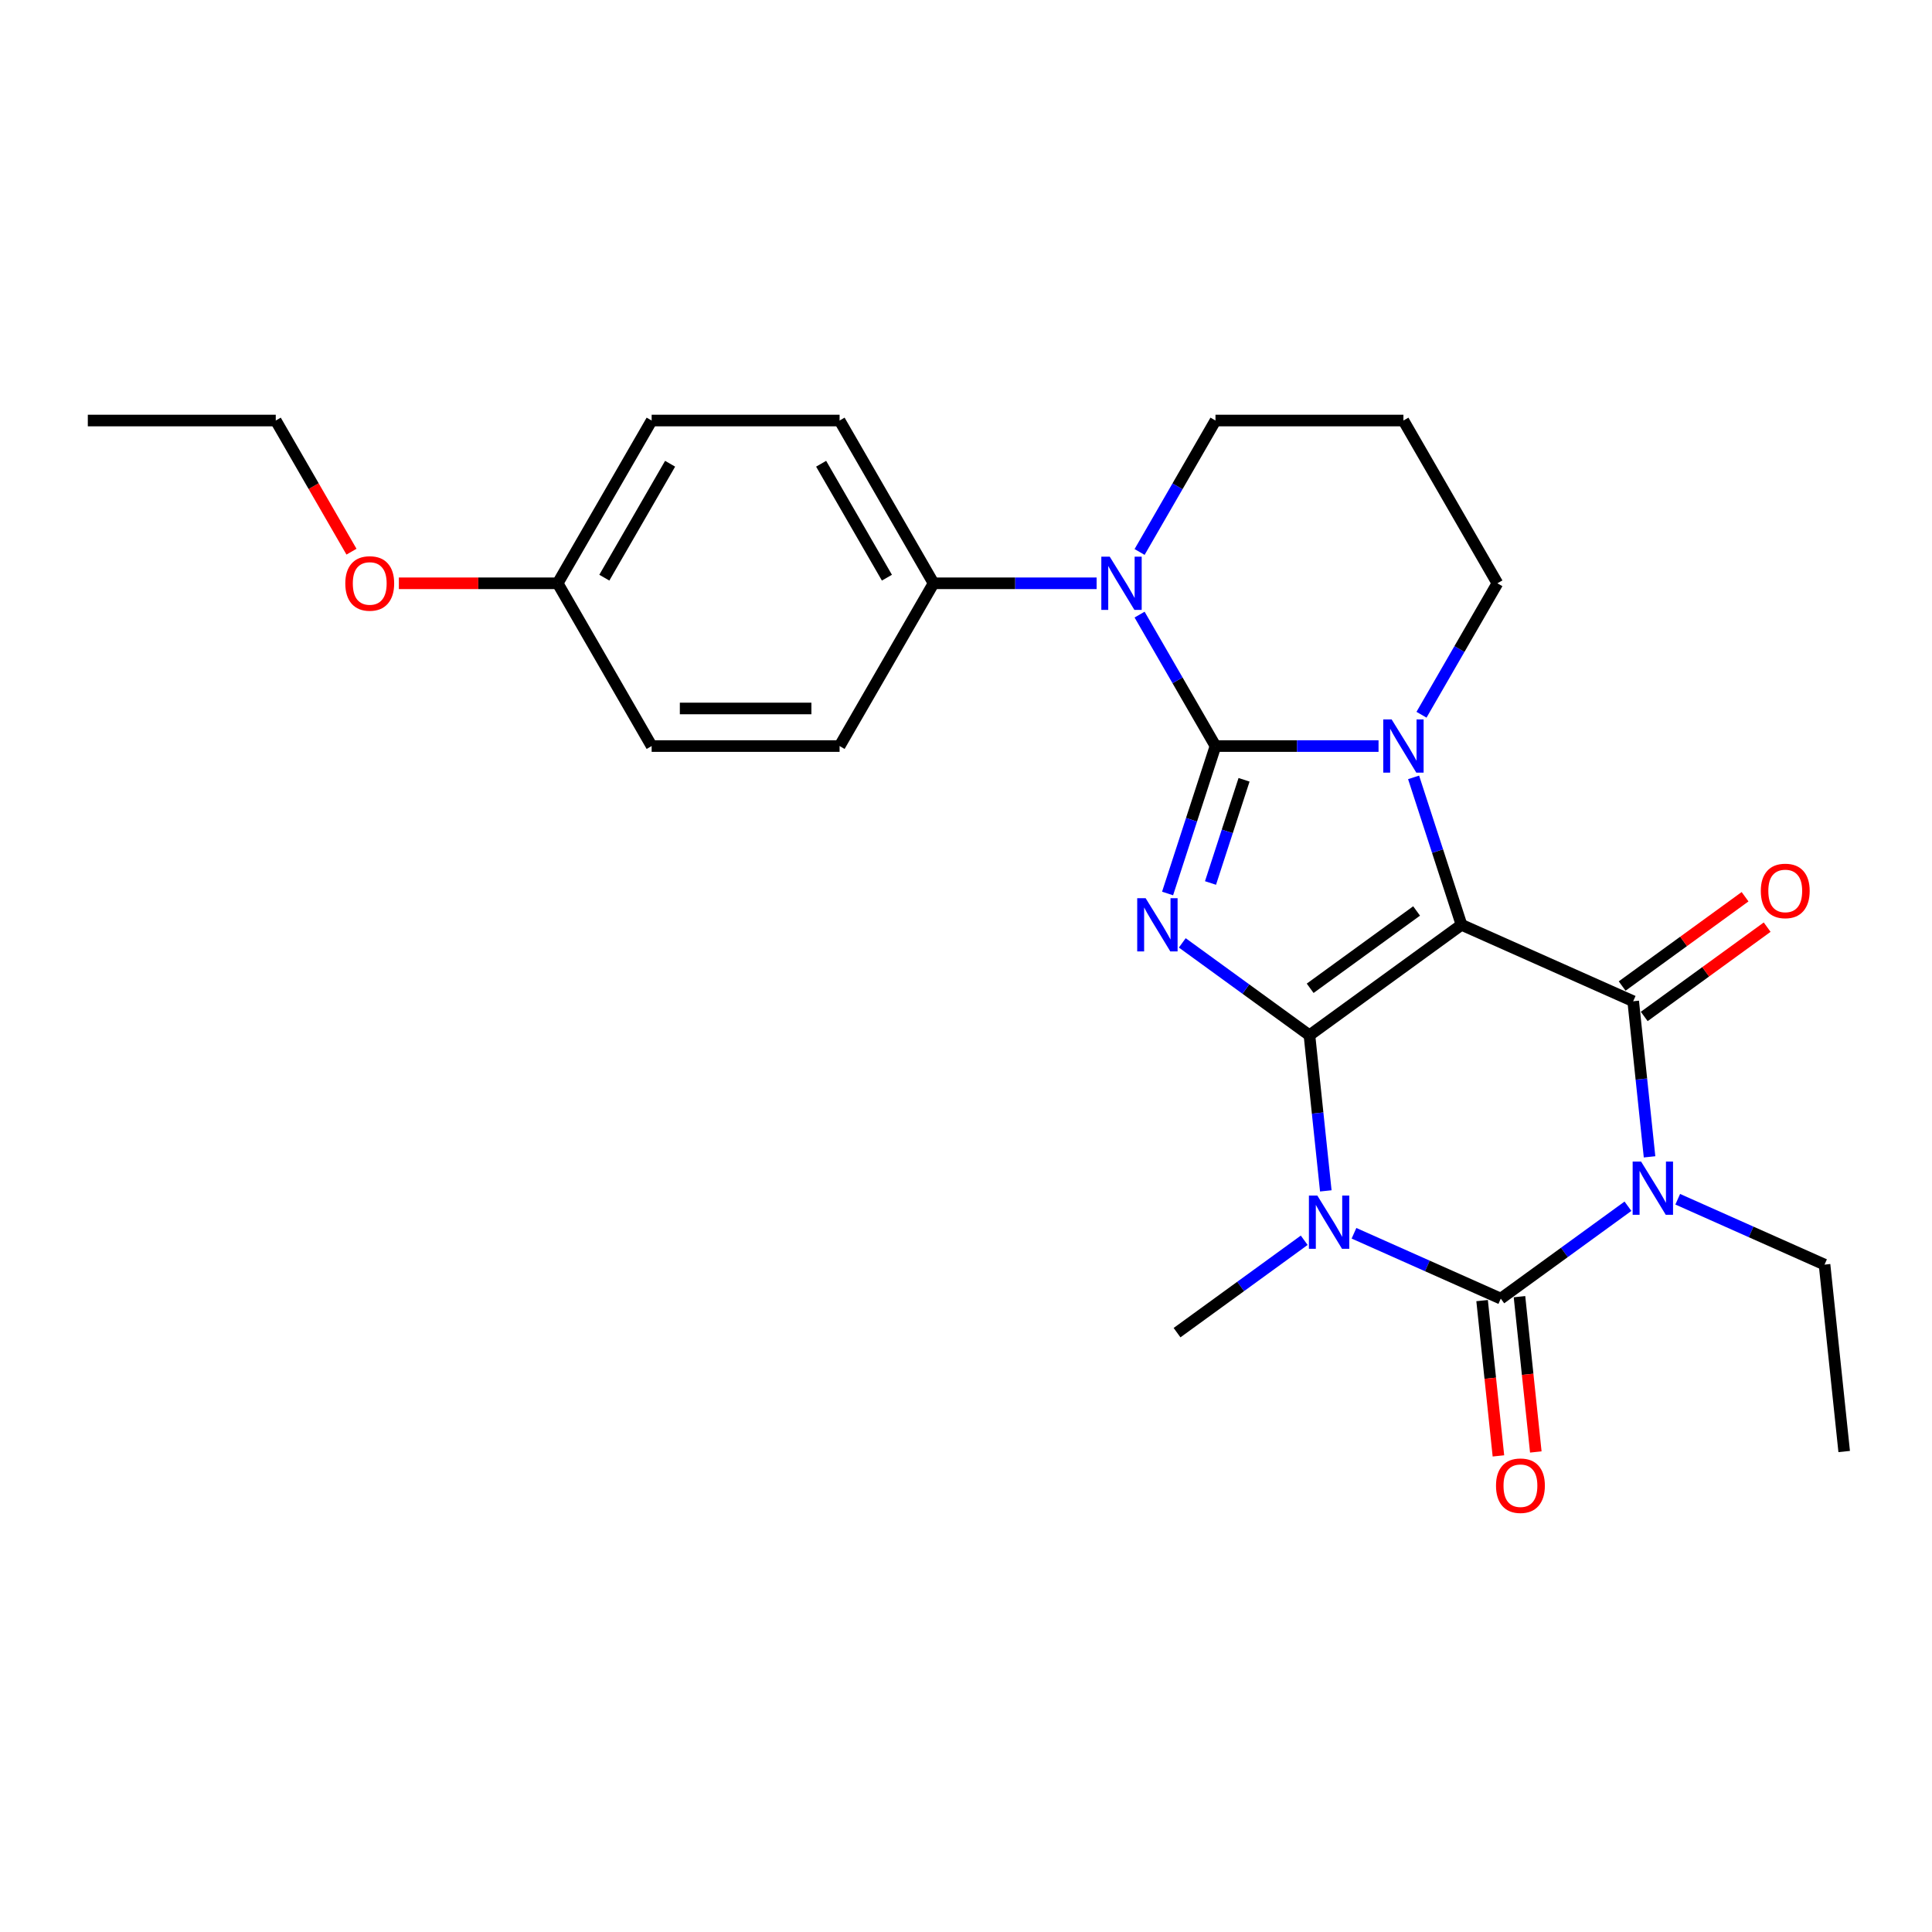 <?xml version='1.0' encoding='iso-8859-1'?>
<svg version='1.1' baseProfile='full'
              xmlns='http://www.w3.org/2000/svg'
                      xmlns:rdkit='http://www.rdkit.org/xml'
                      xmlns:xlink='http://www.w3.org/1999/xlink'
                  xml:space='preserve'
width='1000px' height='1000px' viewBox='0 0 1000 1000'>
<!-- END OF HEADER -->
<rect style='opacity:1.0;fill:#FFFFFF;stroke:none' width='1000' height='1000' x='0' y='0'> </rect>
<path class='bond-0' d='M 677.77,535.856 L 756.47,478.677' style='fill:none;fill-rule:evenodd;stroke:#000000;stroke-width:6px;stroke-linecap:butt;stroke-linejoin:miter;stroke-opacity:1' />
<path class='bond-0' d='M 678.139,511.539 L 733.23,471.514' style='fill:none;fill-rule:evenodd;stroke:#000000;stroke-width:6px;stroke-linecap:butt;stroke-linejoin:miter;stroke-opacity:1' />
<path class='bond-2' d='M 677.77,535.856 L 644.859,511.945' style='fill:none;fill-rule:evenodd;stroke:#000000;stroke-width:6px;stroke-linecap:butt;stroke-linejoin:miter;stroke-opacity:1' />
<path class='bond-2' d='M 644.859,511.945 L 611.949,488.034' style='fill:none;fill-rule:evenodd;stroke:#0000FF;stroke-width:6px;stroke-linecap:butt;stroke-linejoin:miter;stroke-opacity:1' />
<path class='bond-3' d='M 677.77,535.856 L 682.002,576.126' style='fill:none;fill-rule:evenodd;stroke:#000000;stroke-width:6px;stroke-linecap:butt;stroke-linejoin:miter;stroke-opacity:1' />
<path class='bond-3' d='M 682.002,576.126 L 686.235,616.396' style='fill:none;fill-rule:evenodd;stroke:#0000FF;stroke-width:6px;stroke-linecap:butt;stroke-linejoin:miter;stroke-opacity:1' />
<path class='bond-4' d='M 756.47,478.677 L 744.073,440.521' style='fill:none;fill-rule:evenodd;stroke:#000000;stroke-width:6px;stroke-linecap:butt;stroke-linejoin:miter;stroke-opacity:1' />
<path class='bond-4' d='M 744.073,440.521 L 731.675,402.365' style='fill:none;fill-rule:evenodd;stroke:#0000FF;stroke-width:6px;stroke-linecap:butt;stroke-linejoin:miter;stroke-opacity:1' />
<path class='bond-7' d='M 756.47,478.677 L 845.34,518.244' style='fill:none;fill-rule:evenodd;stroke:#000000;stroke-width:6px;stroke-linecap:butt;stroke-linejoin:miter;stroke-opacity:1' />
<path class='bond-1' d='M 629.13,386.159 L 616.733,424.314' style='fill:none;fill-rule:evenodd;stroke:#000000;stroke-width:6px;stroke-linecap:butt;stroke-linejoin:miter;stroke-opacity:1' />
<path class='bond-1' d='M 616.733,424.314 L 604.335,462.47' style='fill:none;fill-rule:evenodd;stroke:#0000FF;stroke-width:6px;stroke-linecap:butt;stroke-linejoin:miter;stroke-opacity:1' />
<path class='bond-1' d='M 643.915,403.618 L 635.236,430.327' style='fill:none;fill-rule:evenodd;stroke:#000000;stroke-width:6px;stroke-linecap:butt;stroke-linejoin:miter;stroke-opacity:1' />
<path class='bond-1' d='M 635.236,430.327 L 626.558,457.035' style='fill:none;fill-rule:evenodd;stroke:#0000FF;stroke-width:6px;stroke-linecap:butt;stroke-linejoin:miter;stroke-opacity:1' />
<path class='bond-8' d='M 629.13,386.159 L 609.489,352.139' style='fill:none;fill-rule:evenodd;stroke:#000000;stroke-width:6px;stroke-linecap:butt;stroke-linejoin:miter;stroke-opacity:1' />
<path class='bond-8' d='M 609.489,352.139 L 589.848,318.119' style='fill:none;fill-rule:evenodd;stroke:#0000FF;stroke-width:6px;stroke-linecap:butt;stroke-linejoin:miter;stroke-opacity:1' />
<path class='bond-27' d='M 629.13,386.159 L 671.33,386.159' style='fill:none;fill-rule:evenodd;stroke:#000000;stroke-width:6px;stroke-linecap:butt;stroke-linejoin:miter;stroke-opacity:1' />
<path class='bond-27' d='M 671.33,386.159 L 713.53,386.159' style='fill:none;fill-rule:evenodd;stroke:#0000FF;stroke-width:6px;stroke-linecap:butt;stroke-linejoin:miter;stroke-opacity:1' />
<path class='bond-6' d='M 700.818,638.337 L 738.813,655.253' style='fill:none;fill-rule:evenodd;stroke:#0000FF;stroke-width:6px;stroke-linecap:butt;stroke-linejoin:miter;stroke-opacity:1' />
<path class='bond-6' d='M 738.813,655.253 L 776.807,672.169' style='fill:none;fill-rule:evenodd;stroke:#000000;stroke-width:6px;stroke-linecap:butt;stroke-linejoin:miter;stroke-opacity:1' />
<path class='bond-14' d='M 675.059,641.96 L 642.148,665.871' style='fill:none;fill-rule:evenodd;stroke:#0000FF;stroke-width:6px;stroke-linecap:butt;stroke-linejoin:miter;stroke-opacity:1' />
<path class='bond-14' d='M 642.148,665.871 L 609.238,689.782' style='fill:none;fill-rule:evenodd;stroke:#000000;stroke-width:6px;stroke-linecap:butt;stroke-linejoin:miter;stroke-opacity:1' />
<path class='bond-12' d='M 735.766,369.952 L 755.408,335.932' style='fill:none;fill-rule:evenodd;stroke:#0000FF;stroke-width:6px;stroke-linecap:butt;stroke-linejoin:miter;stroke-opacity:1' />
<path class='bond-12' d='M 755.408,335.932 L 775.049,301.912' style='fill:none;fill-rule:evenodd;stroke:#000000;stroke-width:6px;stroke-linecap:butt;stroke-linejoin:miter;stroke-opacity:1' />
<path class='bond-5' d='M 842.628,624.348 L 809.718,648.259' style='fill:none;fill-rule:evenodd;stroke:#0000FF;stroke-width:6px;stroke-linecap:butt;stroke-linejoin:miter;stroke-opacity:1' />
<path class='bond-5' d='M 809.718,648.259 L 776.807,672.169' style='fill:none;fill-rule:evenodd;stroke:#000000;stroke-width:6px;stroke-linecap:butt;stroke-linejoin:miter;stroke-opacity:1' />
<path class='bond-13' d='M 868.388,620.725 L 906.382,637.641' style='fill:none;fill-rule:evenodd;stroke:#0000FF;stroke-width:6px;stroke-linecap:butt;stroke-linejoin:miter;stroke-opacity:1' />
<path class='bond-13' d='M 906.382,637.641 L 944.377,654.557' style='fill:none;fill-rule:evenodd;stroke:#000000;stroke-width:6px;stroke-linecap:butt;stroke-linejoin:miter;stroke-opacity:1' />
<path class='bond-26' d='M 853.805,598.783 L 849.572,558.514' style='fill:none;fill-rule:evenodd;stroke:#0000FF;stroke-width:6px;stroke-linecap:butt;stroke-linejoin:miter;stroke-opacity:1' />
<path class='bond-26' d='M 849.572,558.514 L 845.34,518.244' style='fill:none;fill-rule:evenodd;stroke:#000000;stroke-width:6px;stroke-linecap:butt;stroke-linejoin:miter;stroke-opacity:1' />
<path class='bond-10' d='M 767.133,673.186 L 771.357,713.378' style='fill:none;fill-rule:evenodd;stroke:#000000;stroke-width:6px;stroke-linecap:butt;stroke-linejoin:miter;stroke-opacity:1' />
<path class='bond-10' d='M 771.357,713.378 L 775.581,753.57' style='fill:none;fill-rule:evenodd;stroke:#FF0000;stroke-width:6px;stroke-linecap:butt;stroke-linejoin:miter;stroke-opacity:1' />
<path class='bond-10' d='M 786.482,671.153 L 790.706,711.345' style='fill:none;fill-rule:evenodd;stroke:#000000;stroke-width:6px;stroke-linecap:butt;stroke-linejoin:miter;stroke-opacity:1' />
<path class='bond-10' d='M 790.706,711.345 L 794.931,751.537' style='fill:none;fill-rule:evenodd;stroke:#FF0000;stroke-width:6px;stroke-linecap:butt;stroke-linejoin:miter;stroke-opacity:1' />
<path class='bond-11' d='M 851.057,526.114 L 882.869,503.002' style='fill:none;fill-rule:evenodd;stroke:#000000;stroke-width:6px;stroke-linecap:butt;stroke-linejoin:miter;stroke-opacity:1' />
<path class='bond-11' d='M 882.869,503.002 L 914.68,479.89' style='fill:none;fill-rule:evenodd;stroke:#FF0000;stroke-width:6px;stroke-linecap:butt;stroke-linejoin:miter;stroke-opacity:1' />
<path class='bond-11' d='M 839.622,510.374 L 871.433,487.262' style='fill:none;fill-rule:evenodd;stroke:#000000;stroke-width:6px;stroke-linecap:butt;stroke-linejoin:miter;stroke-opacity:1' />
<path class='bond-11' d='M 871.433,487.262 L 903.244,464.149' style='fill:none;fill-rule:evenodd;stroke:#FF0000;stroke-width:6px;stroke-linecap:butt;stroke-linejoin:miter;stroke-opacity:1' />
<path class='bond-9' d='M 567.611,301.912 L 525.411,301.912' style='fill:none;fill-rule:evenodd;stroke:#0000FF;stroke-width:6px;stroke-linecap:butt;stroke-linejoin:miter;stroke-opacity:1' />
<path class='bond-9' d='M 525.411,301.912 L 483.211,301.912' style='fill:none;fill-rule:evenodd;stroke:#000000;stroke-width:6px;stroke-linecap:butt;stroke-linejoin:miter;stroke-opacity:1' />
<path class='bond-17' d='M 589.848,285.706 L 609.489,251.686' style='fill:none;fill-rule:evenodd;stroke:#0000FF;stroke-width:6px;stroke-linecap:butt;stroke-linejoin:miter;stroke-opacity:1' />
<path class='bond-17' d='M 609.489,251.686 L 629.13,217.666' style='fill:none;fill-rule:evenodd;stroke:#000000;stroke-width:6px;stroke-linecap:butt;stroke-linejoin:miter;stroke-opacity:1' />
<path class='bond-15' d='M 483.211,301.912 L 434.572,217.666' style='fill:none;fill-rule:evenodd;stroke:#000000;stroke-width:6px;stroke-linecap:butt;stroke-linejoin:miter;stroke-opacity:1' />
<path class='bond-15' d='M 459.066,299.003 L 425.018,240.031' style='fill:none;fill-rule:evenodd;stroke:#000000;stroke-width:6px;stroke-linecap:butt;stroke-linejoin:miter;stroke-opacity:1' />
<path class='bond-16' d='M 483.211,301.912 L 434.572,386.159' style='fill:none;fill-rule:evenodd;stroke:#000000;stroke-width:6px;stroke-linecap:butt;stroke-linejoin:miter;stroke-opacity:1' />
<path class='bond-18' d='M 775.049,301.912 L 726.41,217.666' style='fill:none;fill-rule:evenodd;stroke:#000000;stroke-width:6px;stroke-linecap:butt;stroke-linejoin:miter;stroke-opacity:1' />
<path class='bond-24' d='M 944.377,654.557 L 954.545,751.304' style='fill:none;fill-rule:evenodd;stroke:#000000;stroke-width:6px;stroke-linecap:butt;stroke-linejoin:miter;stroke-opacity:1' />
<path class='bond-21' d='M 434.572,217.666 L 337.292,217.666' style='fill:none;fill-rule:evenodd;stroke:#000000;stroke-width:6px;stroke-linecap:butt;stroke-linejoin:miter;stroke-opacity:1' />
<path class='bond-20' d='M 434.572,386.159 L 337.292,386.159' style='fill:none;fill-rule:evenodd;stroke:#000000;stroke-width:6px;stroke-linecap:butt;stroke-linejoin:miter;stroke-opacity:1' />
<path class='bond-20' d='M 419.98,366.703 L 351.884,366.703' style='fill:none;fill-rule:evenodd;stroke:#000000;stroke-width:6px;stroke-linecap:butt;stroke-linejoin:miter;stroke-opacity:1' />
<path class='bond-28' d='M 629.13,217.666 L 726.41,217.666' style='fill:none;fill-rule:evenodd;stroke:#000000;stroke-width:6px;stroke-linecap:butt;stroke-linejoin:miter;stroke-opacity:1' />
<path class='bond-19' d='M 288.653,301.912 L 337.292,386.159' style='fill:none;fill-rule:evenodd;stroke:#000000;stroke-width:6px;stroke-linecap:butt;stroke-linejoin:miter;stroke-opacity:1' />
<path class='bond-22' d='M 288.653,301.912 L 247.552,301.912' style='fill:none;fill-rule:evenodd;stroke:#000000;stroke-width:6px;stroke-linecap:butt;stroke-linejoin:miter;stroke-opacity:1' />
<path class='bond-22' d='M 247.552,301.912 L 206.452,301.912' style='fill:none;fill-rule:evenodd;stroke:#FF0000;stroke-width:6px;stroke-linecap:butt;stroke-linejoin:miter;stroke-opacity:1' />
<path class='bond-29' d='M 288.653,301.912 L 337.292,217.666' style='fill:none;fill-rule:evenodd;stroke:#000000;stroke-width:6px;stroke-linecap:butt;stroke-linejoin:miter;stroke-opacity:1' />
<path class='bond-29' d='M 312.798,299.003 L 346.846,240.031' style='fill:none;fill-rule:evenodd;stroke:#000000;stroke-width:6px;stroke-linecap:butt;stroke-linejoin:miter;stroke-opacity:1' />
<path class='bond-23' d='M 181.927,285.55 L 162.33,251.608' style='fill:none;fill-rule:evenodd;stroke:#FF0000;stroke-width:6px;stroke-linecap:butt;stroke-linejoin:miter;stroke-opacity:1' />
<path class='bond-23' d='M 162.33,251.608 L 142.734,217.666' style='fill:none;fill-rule:evenodd;stroke:#000000;stroke-width:6px;stroke-linecap:butt;stroke-linejoin:miter;stroke-opacity:1' />
<path class='bond-25' d='M 142.734,217.666 L 45.455,217.666' style='fill:none;fill-rule:evenodd;stroke:#000000;stroke-width:6px;stroke-linecap:butt;stroke-linejoin:miter;stroke-opacity:1' />
<path  class='atom-3' d='M 592.98 464.902
L 602.007 479.494
Q 602.902 480.934, 604.342 483.541
Q 605.782 486.148, 605.859 486.303
L 605.859 464.902
L 609.517 464.902
L 609.517 492.451
L 605.743 492.451
L 596.054 476.498
Q 594.925 474.63, 593.719 472.49
Q 592.552 470.35, 592.201 469.688
L 592.201 492.451
L 588.621 492.451
L 588.621 464.902
L 592.98 464.902
' fill='#0000FF'/>
<path  class='atom-4' d='M 681.849 618.828
L 690.876 633.42
Q 691.771 634.859, 693.211 637.466
Q 694.651 640.073, 694.728 640.229
L 694.728 618.828
L 698.386 618.828
L 698.386 646.377
L 694.612 646.377
L 684.923 630.423
Q 683.794 628.556, 682.588 626.415
Q 681.421 624.275, 681.07 623.614
L 681.07 646.377
L 677.491 646.377
L 677.491 618.828
L 681.849 618.828
' fill='#0000FF'/>
<path  class='atom-5' d='M 720.32 372.384
L 729.347 386.976
Q 730.242 388.416, 731.682 391.023
Q 733.122 393.63, 733.2 393.785
L 733.2 372.384
L 736.857 372.384
L 736.857 399.933
L 733.083 399.933
L 723.394 383.98
Q 722.265 382.112, 721.059 379.972
Q 719.892 377.832, 719.542 377.17
L 719.542 399.933
L 715.962 399.933
L 715.962 372.384
L 720.32 372.384
' fill='#0000FF'/>
<path  class='atom-6' d='M 849.418 601.215
L 858.446 615.807
Q 859.341 617.247, 860.78 619.854
Q 862.22 622.461, 862.298 622.617
L 862.298 601.215
L 865.956 601.215
L 865.956 628.765
L 862.181 628.765
L 852.492 612.811
Q 851.364 610.943, 850.158 608.803
Q 848.99 606.663, 848.64 606.002
L 848.64 628.765
L 845.06 628.765
L 845.06 601.215
L 849.418 601.215
' fill='#0000FF'/>
<path  class='atom-9' d='M 574.401 288.138
L 583.428 302.729
Q 584.323 304.169, 585.763 306.776
Q 587.203 309.383, 587.281 309.539
L 587.281 288.138
L 590.938 288.138
L 590.938 315.687
L 587.164 315.687
L 577.475 299.733
Q 576.346 297.865, 575.14 295.725
Q 573.973 293.585, 573.623 292.924
L 573.623 315.687
L 570.043 315.687
L 570.043 288.138
L 574.401 288.138
' fill='#0000FF'/>
<path  class='atom-11' d='M 774.33 768.994
Q 774.33 762.379, 777.598 758.682
Q 780.867 754.985, 786.976 754.985
Q 793.085 754.985, 796.354 758.682
Q 799.622 762.379, 799.622 768.994
Q 799.622 775.686, 796.315 779.5
Q 793.007 783.274, 786.976 783.274
Q 780.906 783.274, 777.598 779.5
Q 774.33 775.725, 774.33 768.994
M 786.976 780.161
Q 791.178 780.161, 793.435 777.36
Q 795.731 774.519, 795.731 768.994
Q 795.731 763.585, 793.435 760.861
Q 791.178 758.098, 786.976 758.098
Q 782.773 758.098, 780.478 760.822
Q 778.221 763.546, 778.221 768.994
Q 778.221 774.558, 780.478 777.36
Q 782.773 780.161, 786.976 780.161
' fill='#FF0000'/>
<path  class='atom-12' d='M 911.394 461.142
Q 911.394 454.527, 914.662 450.831
Q 917.931 447.134, 924.04 447.134
Q 930.149 447.134, 933.418 450.831
Q 936.686 454.527, 936.686 461.142
Q 936.686 467.835, 933.379 471.648
Q 930.071 475.423, 924.04 475.423
Q 917.97 475.423, 914.662 471.648
Q 911.394 467.874, 911.394 461.142
M 924.04 472.31
Q 928.243 472.31, 930.499 469.508
Q 932.795 466.668, 932.795 461.142
Q 932.795 455.734, 930.499 453.01
Q 928.243 450.247, 924.04 450.247
Q 919.838 450.247, 917.542 452.971
Q 915.285 455.695, 915.285 461.142
Q 915.285 466.707, 917.542 469.508
Q 919.838 472.31, 924.04 472.31
' fill='#FF0000'/>
<path  class='atom-23' d='M 178.727 301.99
Q 178.727 295.375, 181.996 291.679
Q 185.264 287.982, 191.373 287.982
Q 197.483 287.982, 200.751 291.679
Q 204.02 295.375, 204.02 301.99
Q 204.02 308.683, 200.712 312.496
Q 197.405 316.271, 191.373 316.271
Q 185.303 316.271, 181.996 312.496
Q 178.727 308.722, 178.727 301.99
M 191.373 313.158
Q 195.576 313.158, 197.833 310.356
Q 200.129 307.516, 200.129 301.99
Q 200.129 296.581, 197.833 293.858
Q 195.576 291.095, 191.373 291.095
Q 187.171 291.095, 184.875 293.819
Q 182.618 296.542, 182.618 301.99
Q 182.618 307.554, 184.875 310.356
Q 187.171 313.158, 191.373 313.158
' fill='#FF0000'/>
</svg>
